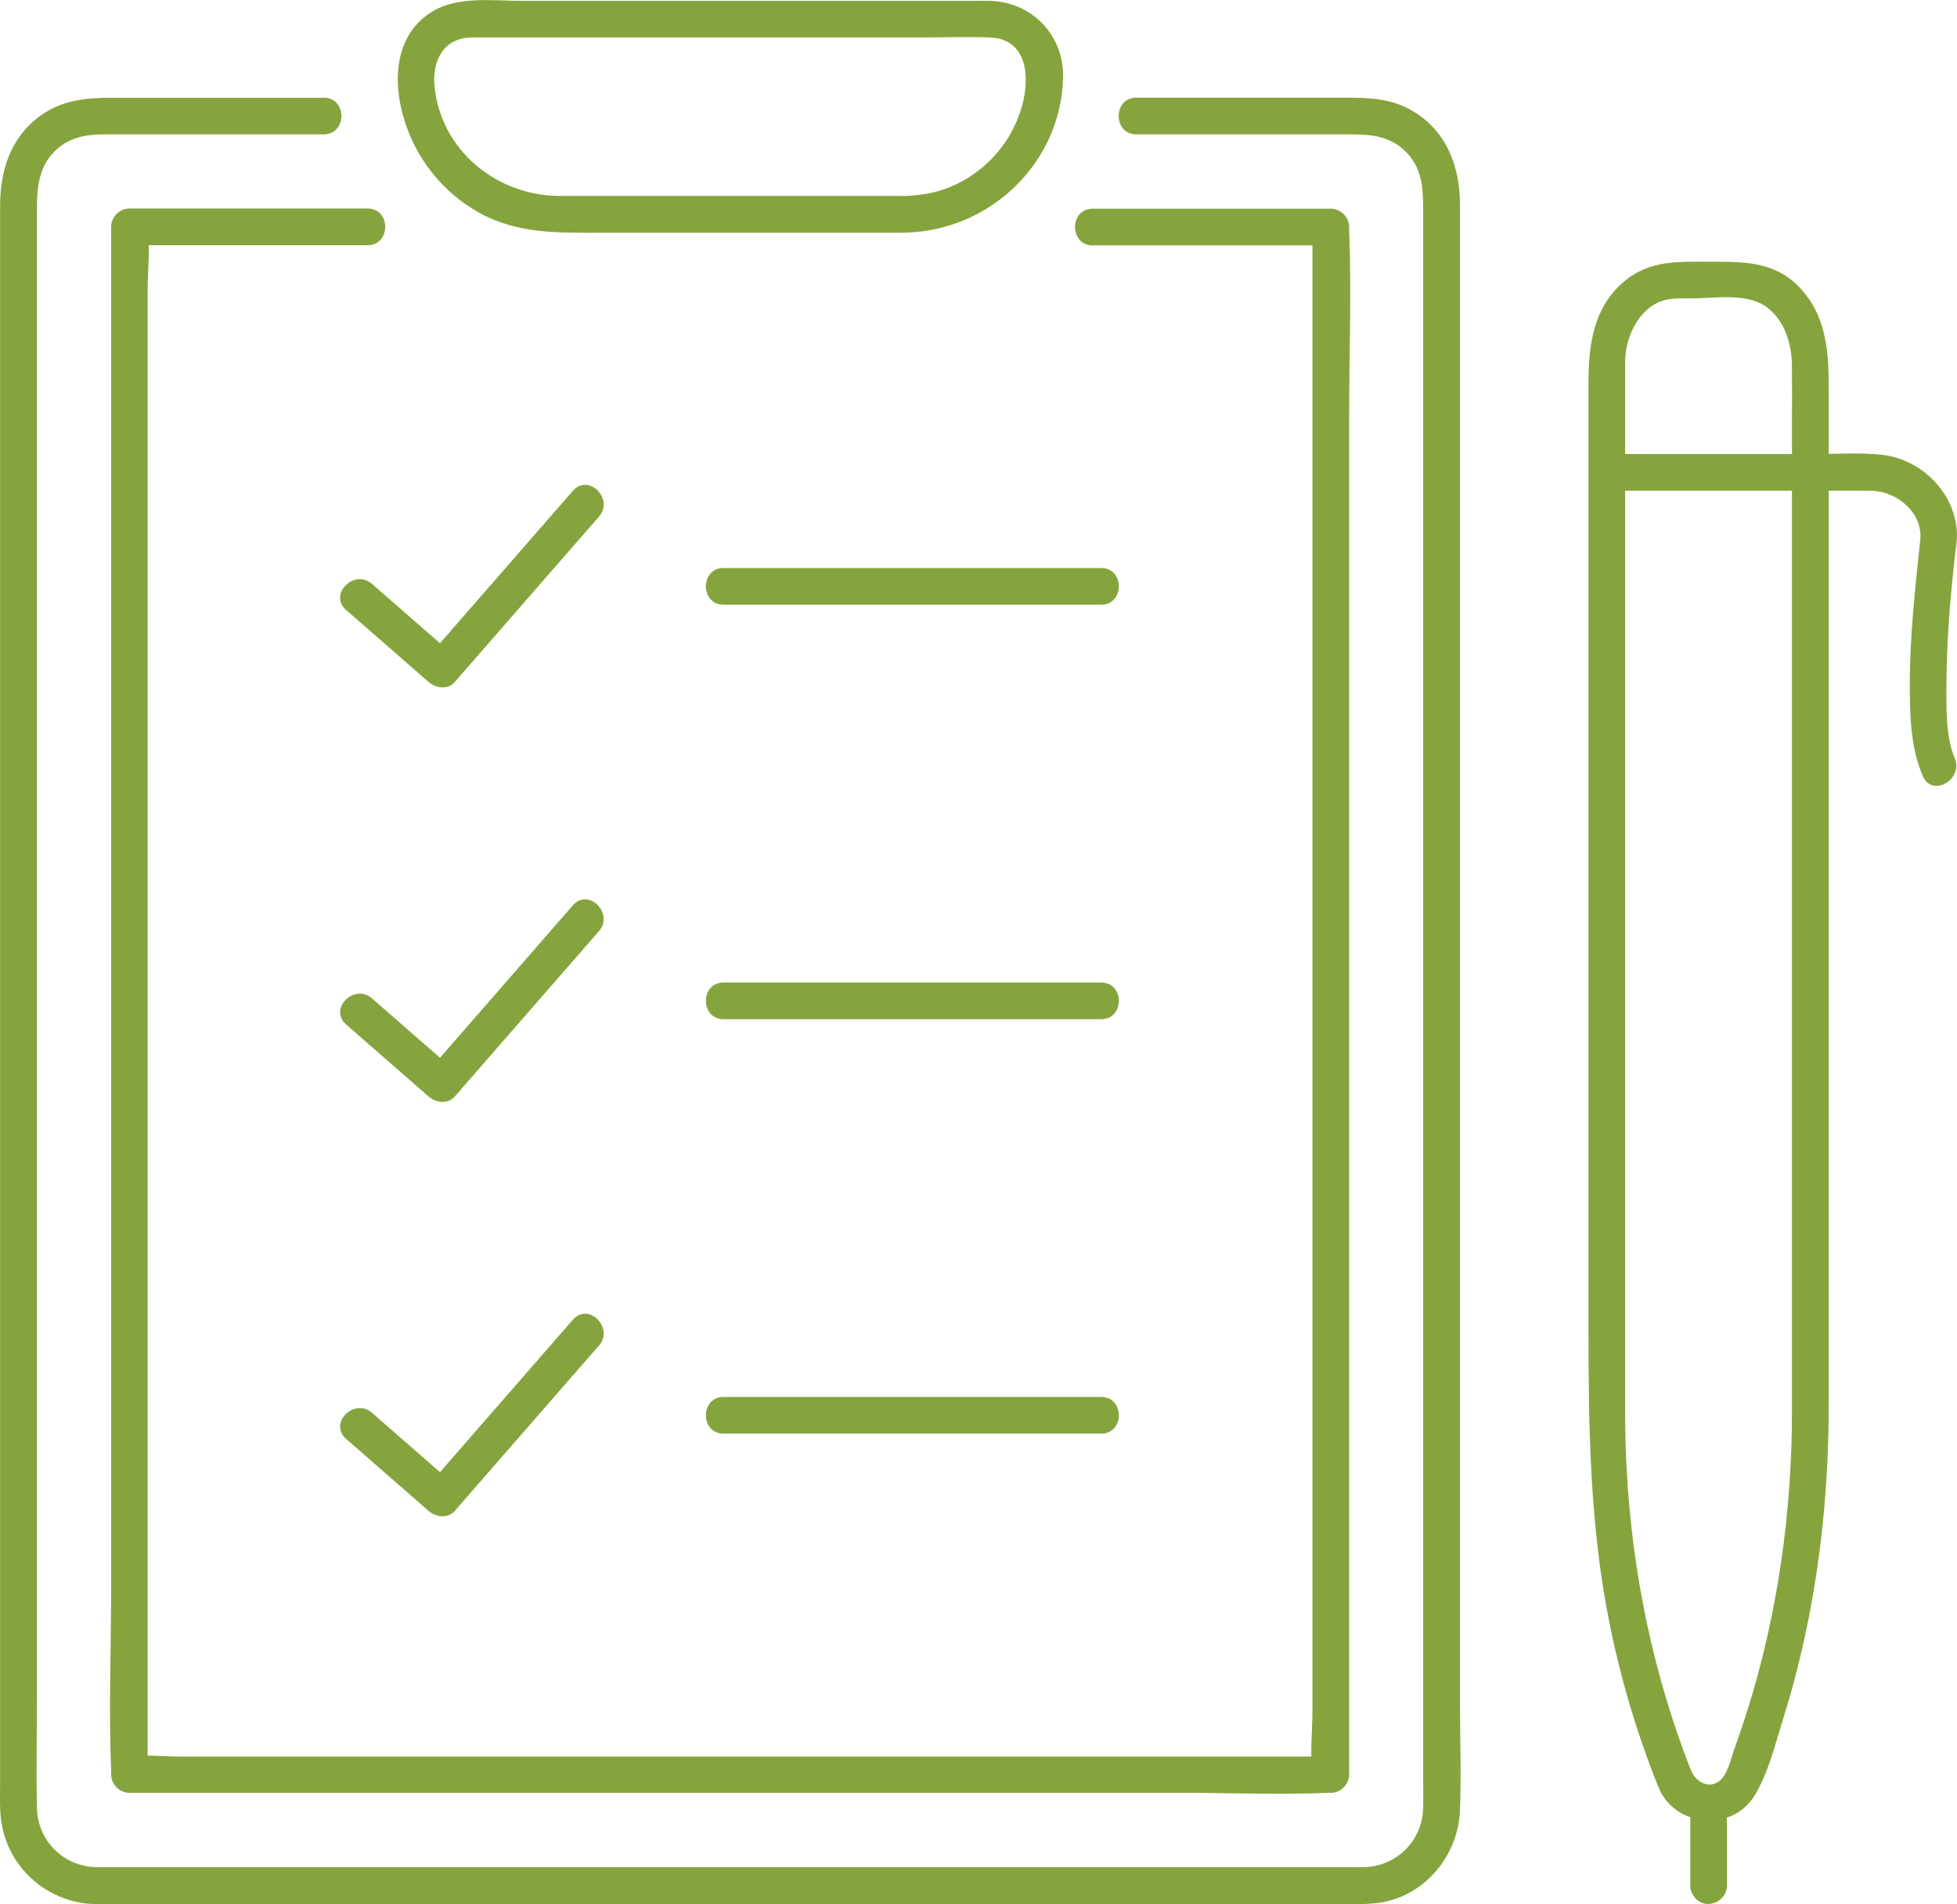 <?xml version="1.0" encoding="UTF-8"?><svg id="Layer_1" xmlns="http://www.w3.org/2000/svg" viewBox="0 0 188.21 183.1"><defs><style>.cls-1{fill:#86a43d;}</style></defs><path class="cls-1" d="M69.59,58.15h36.31c2.27,0,2.27-3.53,0-3.53h-36.31c-2.27,0-2.27,3.53,0,3.53h0Z"/><path class="cls-1" d="M33.28,58.65c2.65,2.31,5.3,4.62,7.95,6.94.68.59,1.83.76,2.5,0,4.04-4.63,8.08-9.26,12.11-13.89.59-.67,1.17-1.34,1.76-2.01,1.49-1.7-1-4.21-2.5-2.5-4.04,4.63-8.08,9.26-12.11,13.89-.59.67-1.17,1.34-1.76,2.01h2.5l-7.95-6.94c-1.7-1.49-4.21,1-2.5,2.5h0Z"/><path class="cls-1" d="M69.59,98.01h36.31c2.27,0,2.27-3.53,0-3.53h-36.31c-2.27,0-2.27,3.53,0,3.53h0Z"/><path class="cls-1" d="M33.28,98.51c2.65,2.31,5.3,4.62,7.95,6.94.68.59,1.83.76,2.5,0,4.04-4.63,8.08-9.26,12.11-13.89.59-.67,1.17-1.34,1.76-2.01,1.49-1.7-1-4.21-2.5-2.5-4.04,4.63-8.08,9.26-12.11,13.89-.59.67-1.17,1.34-1.76,2.01h2.5l-7.95-6.94c-1.7-1.49-4.21,1-2.5,2.5h0Z"/><path class="cls-1" d="M69.59,137.86h36.31c2.27,0,2.27-3.53,0-3.53h-36.31c-2.27,0-2.27,3.53,0,3.53h0Z"/><path class="cls-1" d="M33.28,138.36c2.65,2.31,5.3,4.62,7.95,6.94.68.59,1.83.76,2.5,0,4.04-4.63,8.08-9.26,12.11-13.89.59-.67,1.17-1.34,1.76-2.01,1.49-1.7-1-4.21-2.5-2.5-4.04,4.63-8.08,9.26-12.11,13.89-.59.67-1.17,1.34-1.76,2.01h2.5c-2.65-2.31-5.3-4.62-7.95-6.94-1.7-1.49-4.21,1-2.5,2.5h0Z"/><path class="cls-1" d="M31.13,9.4H10.69c-2.4,0-4.71.23-6.74,1.68C1,13.2.01,16.38.01,19.82v151.5c0,1.19-.06,2.4.08,3.59.51,4.34,4.01,7.72,8.35,8.15.78.08,1.57.04,2.36.04,9.6,0,19.19,0,28.79,0h44.22c11.67,0,23.34,0,35.01,0h11.06c1,0,1.98.01,2.98-.16,4.29-.74,7.4-4.59,7.55-8.88.13-3.52,0-7.06,0-10.58V19.7c0-3.71-1.31-7.23-4.75-9.14-2.01-1.12-4.13-1.17-6.34-1.17h-20.03c-2.27,0-2.27,3.53,0,3.53h20.11c2.07,0,4.02,0,5.66,1.54,1.77,1.65,1.81,3.71,1.81,5.88v30.93c0,11.23,0,22.46,0,33.68v85.92c0,.99.02,1.97,0,2.96-.07,3.19-2.56,5.66-5.74,5.72-.68.01-1.37,0-2.05,0-9.71,0-19.42,0-29.13,0H11.12c-.62,0-1.24.01-1.85,0-3.18-.07-5.66-2.55-5.72-5.73-.07-3.63,0-7.28,0-10.91V20.21c0-2.37.2-4.66,2.37-6.22,1.67-1.19,3.53-1.07,5.45-1.07h19.76c2.27,0,2.27-3.53,0-3.53h0Z"/><path class="cls-1" d="M105.08,23.59h22.9l-1.76-1.76v142.76c0,1.88-.25,3.96,0,5.83.01.08,0,.17,0,.25l1.76-1.76H17.19c-1.46,0-3.09-.21-4.54,0-.07,0-.14,0-.21,0l1.76,1.76V27.9c0-1.88.25-3.96,0-5.83-.01-.08,0-.17,0-.25l-1.76,1.76h22.91c2.27,0,2.27-3.53,0-3.53H12.45c-.95,0-1.76.81-1.76,1.76v130.53c0,6-.24,12.06,0,18.05,0,.08,0,.16,0,.25,0,.95.81,1.76,1.76,1.76h101.28c4.67,0,9.39.2,14.05,0,.07,0,.14,0,.21,0,.95,0,1.76-.81,1.76-1.76V40.13c0-6,.24-12.06,0-18.05,0-.08,0-.16,0-.25,0-.95-.81-1.76-1.76-1.76h-22.9c-2.27,0-2.27,3.53,0,3.53h0Z"/><path class="cls-1" d="M86.93,18.84h-23.16c-3.33,0-6.67.01-10,0-6.01-.03-11.38-4.4-11.98-10.54-.24-2.47.87-4.67,3.6-4.7.84-.01,1.67,0,2.51,0h40.69c2.19,0,4.4-.08,6.6,0,3.56.13,3.86,3.67,3.15,6.41-.87,3.36-3.2,6.16-6.31,7.68-1.59.78-3.32,1.12-5.08,1.15-2.27.03-2.28,3.56,0,3.53,8.17-.12,15.07-6.62,15.29-14.88.11-4.06-2.95-7.28-7-7.41-.65-.02-1.31,0-1.96,0h-43.08c-2.7,0-6.1-.46-8.51.96-3.76,2.2-3.97,6.73-2.81,10.49s3.7,6.94,7.09,8.86c3.79,2.15,7.81,1.99,11.98,1.99h29.01c2.27,0,2.27-3.53,0-3.53Z"/><path class="cls-1" d="M159.59,172.07c1.67,3.65,6.99,4.08,9.14.61,1.32-2.13,2-4.96,2.74-7.33.84-2.67,1.55-5.39,2.14-8.12,1.56-7.24,2.26-14.64,2.26-22.04V37.1c0-3.43-.27-6.82-2.82-9.48-2.37-2.47-5.29-2.45-8.44-2.45s-5.97-.21-8.48,1.95c-2.94,2.51-3.36,6.17-3.36,9.75v90.79c0,9.59.12,19.06,2.04,28.53,1.07,5.28,2.61,10.46,4.6,15.46.83,2.08,4.25,1.17,3.4-.94-4.08-10.22-6.19-21.15-6.48-32.15-.05-2.02-.04-4.04-.04-6.06V35.8c0-.7-.02-1.4.09-2.09.3-1.84,1.32-3.79,3.07-4.62.99-.47,2.02-.39,3.08-.39,2.24,0,5.5-.6,7.41.86,1.74,1.33,2.38,3.55,2.4,5.65.01,1.9,0,3.8,0,5.71v89.97c0,1.63,0,3.25,0,4.88-.01,9.7-1.37,19.39-4.27,28.65-.39,1.23-.8,2.46-1.24,3.67-.33.9-.6,2.27-1.27,2.98-1.02,1.08-2.39.38-2.91-.77-.94-2.06-3.99-.27-3.05,1.78Z"/><path class="cls-1" d="M174.11,47.19c1.93,0,3.87-.02,5.8,0,2.62.03,5.02,2.21,4.77,4.67-.48,4.64-1.01,9.25-1.01,13.92,0,2.95.06,6.12,1.26,8.87.91,2.08,3.95.28,3.05-1.78s-.8-5.21-.78-7.57c.03-3.1.24-6.21.54-9.29.1-1.05.21-2.09.34-3.14.03-.27.07-.54.1-.81,0-.08.02-.16.03-.23-.1.75,0,0,0-.44-.11-3.99-3.43-7.29-7.33-7.67-2.23-.22-4.53-.05-6.77-.05s-2.27,3.53,0,3.53h0Z"/><path class="cls-1" d="M162.56,173.68v7.65c0,.92.81,1.81,1.76,1.76s1.76-.78,1.76-1.76v-7.65c0-.92-.81-1.81-1.76-1.76s-1.76.78-1.76,1.76h0Z"/><path class="cls-1" d="M154.53,47.19h19.58c2.27,0,2.27-3.53,0-3.53h-19.58c-2.27,0-2.27,3.53,0,3.53h0Z"/></svg>